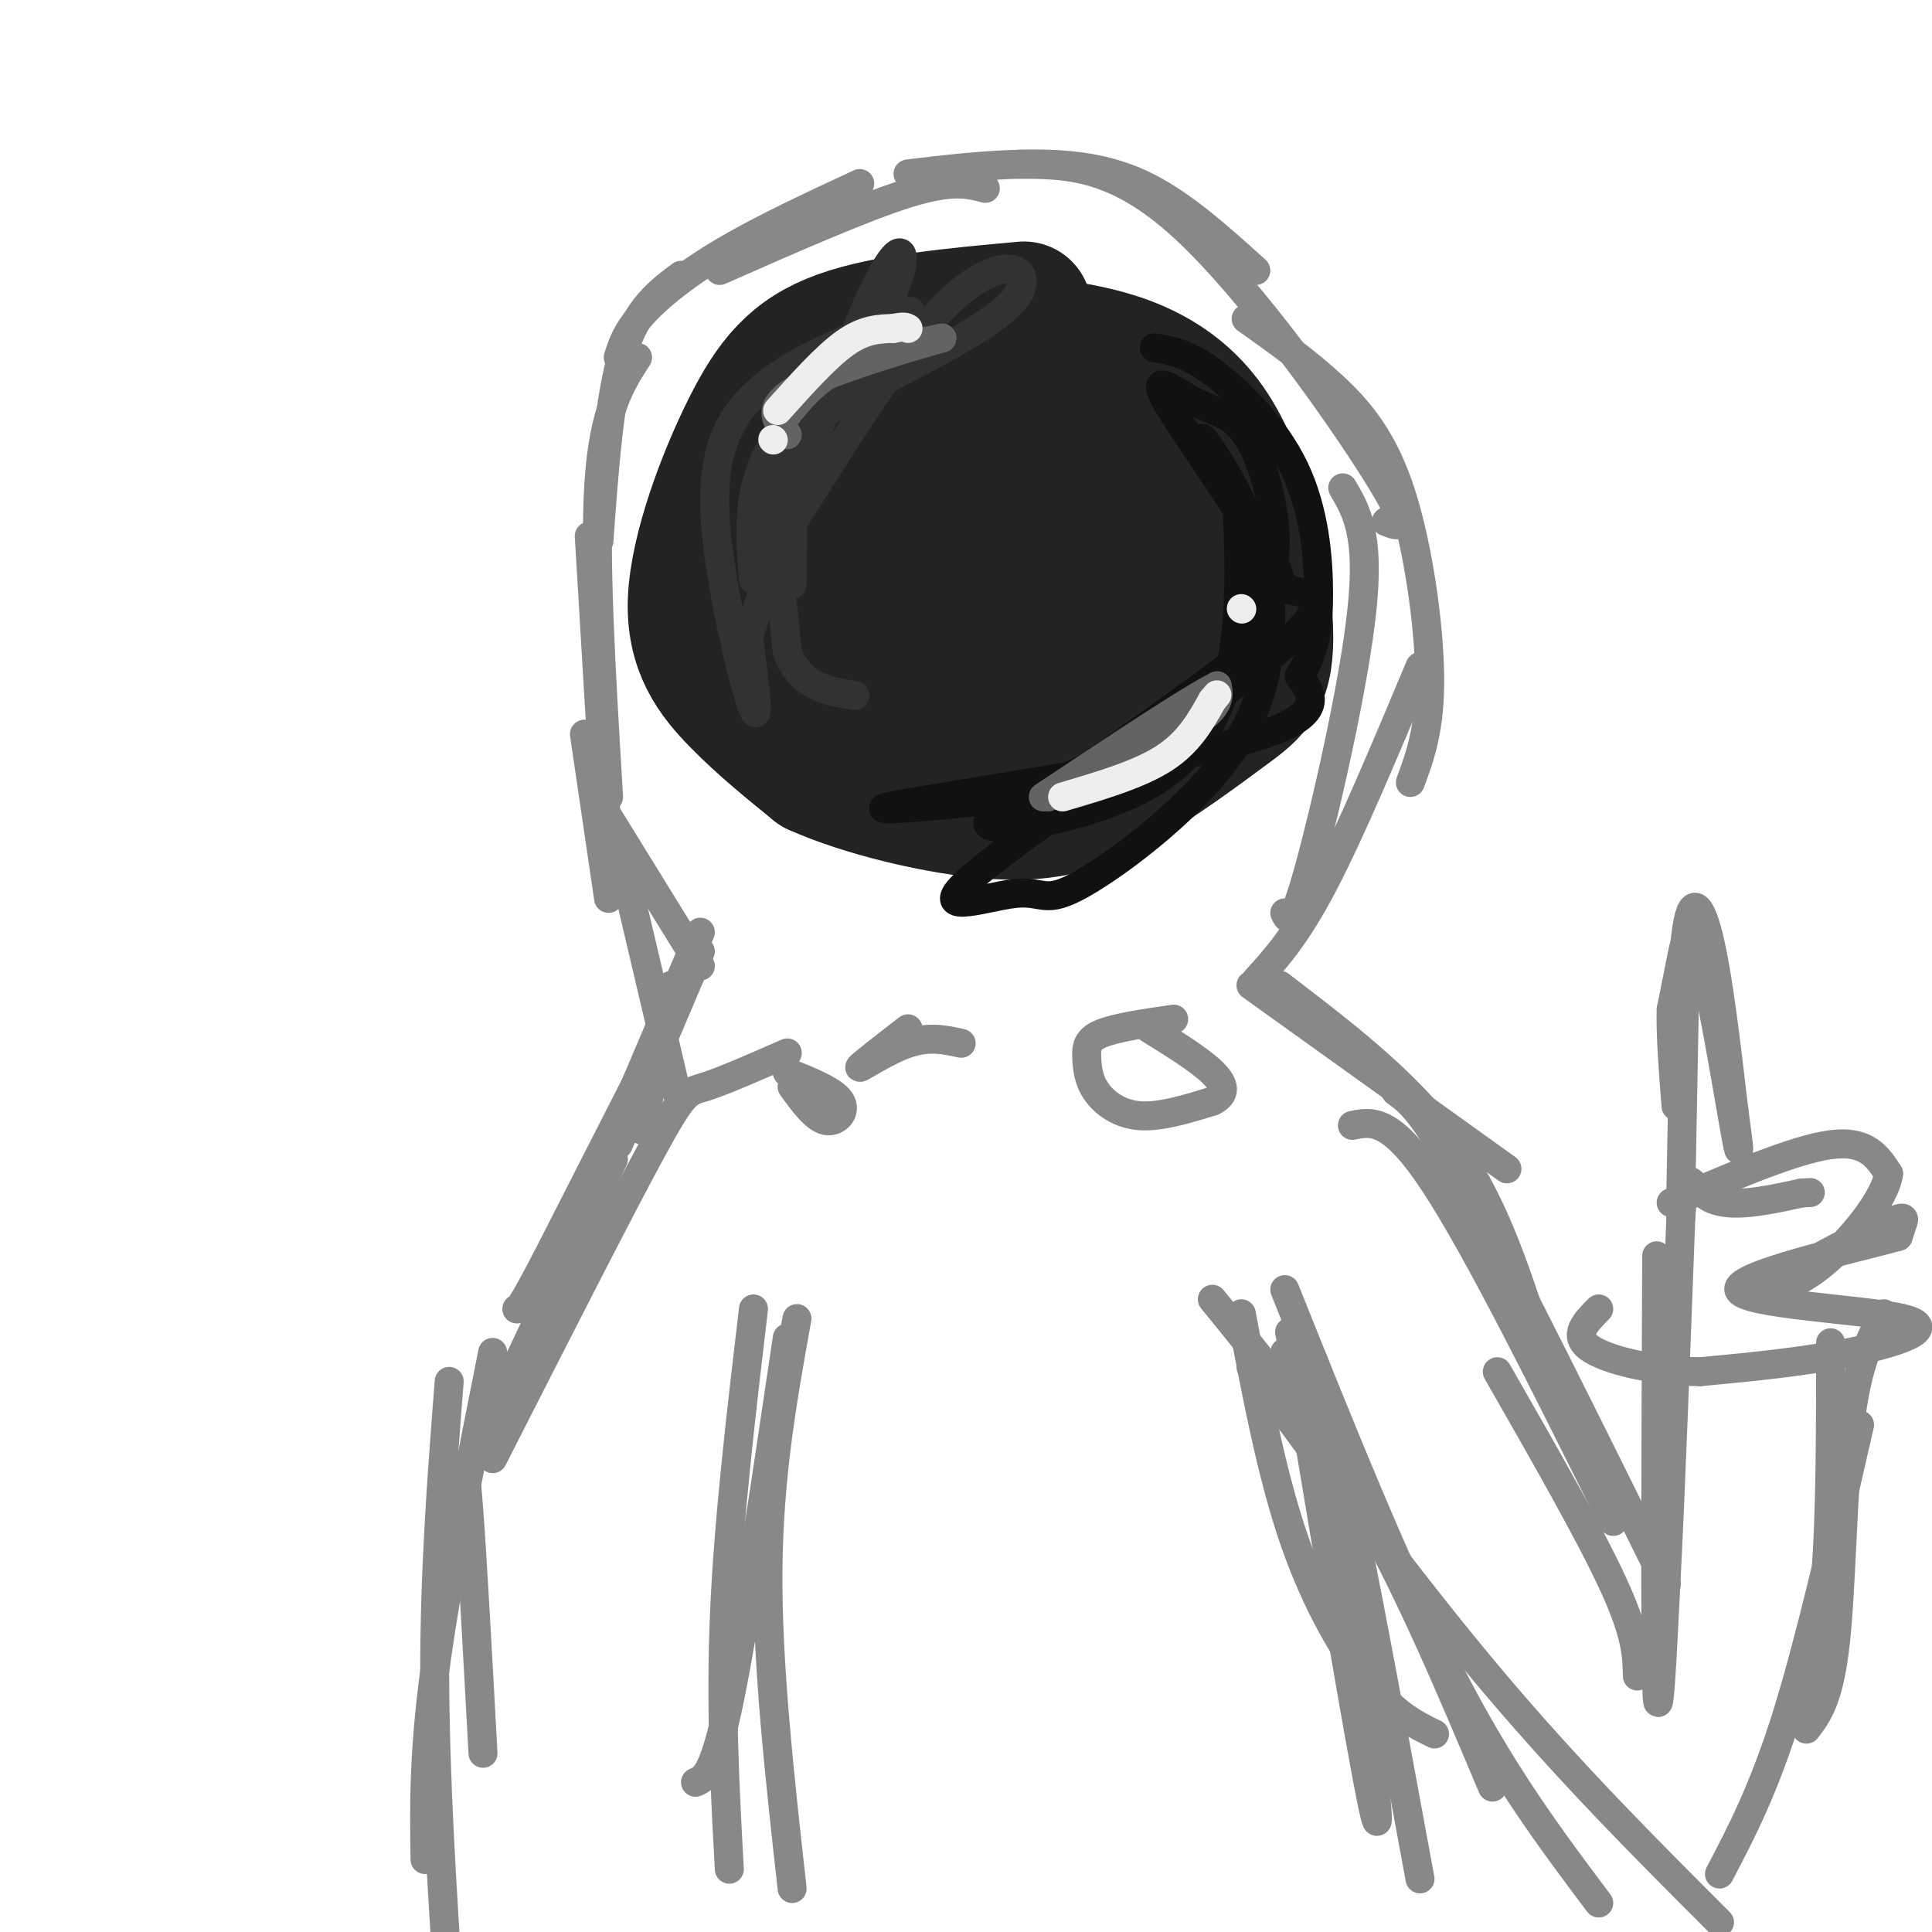 <svg viewBox='0 0 400 400' version='1.1' xmlns='http://www.w3.org/2000/svg' xmlns:xlink='http://www.w3.org/1999/xlink'><g fill='none' stroke='rgb(35,35,35)' stroke-width='28' stroke-linecap='round' stroke-linejoin='round'><path d='M212,64c-14.289,1.300 -28.577,2.600 -38,6c-9.423,3.400 -13.979,8.901 -19,19c-5.021,10.099 -10.506,24.796 -11,35c-0.494,10.204 4.002,15.915 9,21c4.998,5.085 10.499,9.542 16,14'/><path d='M169,159c9.594,4.354 25.581,8.241 37,9c11.419,0.759 18.272,-1.608 26,-6c7.728,-4.392 16.330,-10.810 22,-15c5.670,-4.190 8.406,-6.154 8,-17c-0.406,-10.846 -3.956,-30.574 -12,-42c-8.044,-11.426 -20.584,-14.550 -31,-16c-10.416,-1.450 -18.708,-1.225 -27,-1'/><path d='M192,71c-9.968,4.915 -21.389,17.702 -26,25c-4.611,7.298 -2.411,9.106 0,14c2.411,4.894 5.035,12.873 12,20c6.965,7.127 18.271,13.401 25,17c6.729,3.599 8.881,4.522 14,3c5.119,-1.522 13.205,-5.489 19,-6c5.795,-0.511 9.299,2.435 6,-9c-3.299,-11.435 -13.400,-37.251 -24,-49c-10.600,-11.749 -21.700,-9.433 -27,-9c-5.300,0.433 -4.800,-1.019 -6,0c-1.200,1.019 -4.100,4.510 -7,8'/><path d='M178,85c-1.414,4.882 -1.450,13.088 -2,17c-0.550,3.912 -1.615,3.529 3,10c4.615,6.471 14.910,19.796 20,26c5.090,6.204 4.976,5.287 10,3c5.024,-2.287 15.187,-5.944 20,-9c4.813,-3.056 4.278,-5.513 5,-9c0.722,-3.487 2.703,-8.006 2,-13c-0.703,-4.994 -4.090,-10.464 -8,-16c-3.910,-5.536 -8.345,-11.139 -19,-8c-10.655,3.139 -27.532,15.019 -34,21c-6.468,5.981 -2.529,6.064 0,8c2.529,1.936 3.647,5.725 8,9c4.353,3.275 11.941,6.036 17,8c5.059,1.964 7.588,3.133 12,3c4.412,-0.133 10.706,-1.566 17,-3'/><path d='M229,132c4.784,-2.698 8.244,-7.942 10,-11c1.756,-3.058 1.807,-3.929 0,-7c-1.807,-3.071 -5.473,-8.340 -11,-13c-5.527,-4.660 -12.915,-8.710 -22,-9c-9.085,-0.290 -19.867,3.181 -26,8c-6.133,4.819 -7.617,10.986 -6,17c1.617,6.014 6.333,11.873 10,15c3.667,3.127 6.283,3.520 10,5c3.717,1.480 8.535,4.046 15,0c6.465,-4.046 14.578,-14.703 13,-23c-1.578,-8.297 -12.848,-14.234 -20,-16c-7.152,-1.766 -10.186,0.638 -14,4c-3.814,3.362 -8.407,7.681 -13,12'/><path d='M175,114c-2.462,4.436 -2.115,9.526 0,13c2.115,3.474 6.000,5.333 11,6c5.000,0.667 11.116,0.143 22,-4c10.884,-4.143 26.537,-11.906 21,-18c-5.537,-6.094 -32.263,-10.520 -48,-9c-15.737,1.520 -20.485,8.985 -18,17c2.485,8.015 12.202,16.581 21,19c8.798,2.419 16.676,-1.310 22,-5c5.324,-3.690 8.092,-7.340 9,-11c0.908,-3.660 -0.046,-7.330 -1,-11'/><path d='M214,111c-2.569,-3.742 -8.490,-7.595 -17,-6c-8.510,1.595 -19.609,8.640 -25,12c-5.391,3.360 -5.074,3.037 -2,7c3.074,3.963 8.907,12.212 14,16c5.093,3.788 9.448,3.114 15,2c5.552,-1.114 12.303,-2.670 16,-5c3.697,-2.330 4.342,-5.435 4,-8c-0.342,-2.565 -1.669,-4.590 -5,-6c-3.331,-1.410 -8.665,-2.205 -14,-3'/></g>
<g fill='none' stroke='rgb(136,136,136)' stroke-width='6' stroke-linecap='round' stroke-linejoin='round'><path d='M204,39c-3.417,-0.917 -6.833,-1.833 -16,1c-9.167,2.833 -24.083,9.417 -39,16'/><path d='M178,38c-10.044,4.667 -20.089,9.333 -28,14c-7.911,4.667 -13.689,9.333 -17,13c-3.311,3.667 -4.156,6.333 -5,9'/><path d='M141,57c-4.583,3.417 -9.167,6.833 -12,16c-2.833,9.167 -3.917,24.083 -5,39'/><path d='M132,74c-3.500,5.417 -7.000,10.833 -8,26c-1.000,15.167 0.500,40.083 2,65'/><path d='M122,111c0.000,0.000 4.000,67.000 4,67'/><path d='M121,152c0.000,0.000 5.000,34.000 5,34'/><path d='M124,166c0.000,0.000 21.000,34.000 21,34'/><path d='M128,175c0.000,0.000 12.000,51.000 12,51'/><path d='M139,204c0.000,0.000 -6.000,30.000 -6,30'/><path d='M145,193c0.000,0.000 -20.000,47.000 -20,47'/><path d='M145,197c0.000,0.000 -17.000,40.000 -17,40'/><path d='M139,210c0.000,0.000 -26.000,51.000 -26,51'/><path d='M113,261c-5.333,10.167 -5.667,10.083 -6,10'/><path d='M163,218c-6.689,2.933 -13.378,5.867 -17,7c-3.622,1.133 -4.178,0.467 -11,13c-6.822,12.533 -19.911,38.267 -33,64'/><path d='M127,240c-10.467,22.467 -20.933,44.933 -26,55c-5.067,10.067 -4.733,7.733 -4,17c0.733,9.267 1.867,30.133 3,51'/><path d='M102,280c-4.833,24.250 -9.667,48.500 -12,66c-2.333,17.500 -2.167,28.250 -2,39'/><path d='M93,286c-1.500,19.333 -3.000,38.667 -3,60c0.000,21.333 1.500,44.667 3,68'/><path d='M163,277c-4.417,29.833 -8.833,59.667 -12,75c-3.167,15.333 -5.083,16.167 -7,17'/><path d='M156,271c-2.583,21.833 -5.167,43.667 -6,63c-0.833,19.333 0.083,36.167 1,53'/><path d='M165,273c-2.917,16.167 -5.833,32.333 -6,52c-0.167,19.667 2.417,42.833 5,66'/><path d='M188,36c7.467,-0.889 14.933,-1.778 23,-2c8.067,-0.222 16.733,0.222 25,4c8.267,3.778 16.133,10.889 24,18'/><path d='M211,34c9.956,0.044 19.911,0.089 34,13c14.089,12.911 32.311,38.689 40,51c7.689,12.311 4.844,11.156 2,10'/><path d='M258,66c6.226,4.429 12.452,8.857 18,14c5.548,5.143 10.417,11.000 14,22c3.583,11.000 5.881,27.143 6,38c0.119,10.857 -1.940,16.429 -4,22'/><path d='M278,101c2.800,4.756 5.600,9.511 4,25c-1.600,15.489 -7.600,41.711 -11,54c-3.400,12.289 -4.200,10.644 -5,9'/><path d='M294,138c-7.167,17.083 -14.333,34.167 -20,45c-5.667,10.833 -9.833,15.417 -14,20'/><path d='M259,204c0.000,0.000 53.000,38.000 53,38'/><path d='M265,204c13.083,10.000 26.167,20.000 35,32c8.833,12.000 13.417,26.000 18,40'/><path d='M280,233c4.000,-0.833 8.000,-1.667 17,12c9.000,13.667 23.000,41.833 37,70'/><path d='M289,226c2.833,2.000 5.667,4.000 15,21c9.333,17.000 25.167,49.000 41,81'/><path d='M310,284c9.583,16.750 19.167,33.500 24,44c4.833,10.500 4.917,14.750 5,19'/><path d='M343,260c-0.167,39.000 -0.333,78.000 0,89c0.333,11.000 1.167,-6.000 2,-23'/><path d='M345,326c0.833,-16.167 1.917,-45.083 3,-74'/><path d='M348,252c0.956,-12.356 1.844,-6.244 6,-4c4.156,2.244 11.578,0.622 19,-1'/><path d='M373,247c3.167,-0.167 1.583,-0.083 0,0'/><path d='M346,249c12.750,-5.500 25.500,-11.000 33,-12c7.500,-1.000 9.750,2.500 12,6'/><path d='M391,243c-0.526,4.878 -7.843,14.072 -14,19c-6.157,4.928 -11.156,5.589 -8,3c3.156,-2.589 14.465,-8.428 20,-11c5.535,-2.572 5.296,-1.878 5,-1c-0.296,0.878 -0.648,1.939 -1,3'/><path d='M393,256c-9.766,2.691 -33.679,7.917 -33,11c0.679,3.083 25.952,4.022 34,6c8.048,1.978 -1.129,4.994 -11,7c-9.871,2.006 -20.435,3.003 -31,4'/><path d='M352,284c-10.022,-0.133 -19.578,-2.467 -23,-5c-3.422,-2.533 -0.711,-5.267 2,-8'/><path d='M348,247c0.000,0.000 1.000,-53.000 1,-53'/><path d='M349,194c1.044,-9.578 3.156,-7.022 5,1c1.844,8.022 3.422,21.511 5,35'/><path d='M359,230c1.140,8.276 1.491,11.466 0,3c-1.491,-8.466 -4.825,-28.587 -7,-36c-2.175,-7.413 -3.193,-2.118 -4,2c-0.807,4.118 -1.404,7.059 -2,10'/><path d='M346,209c-0.167,5.000 0.417,12.500 1,20'/><path d='M379,278c0.000,17.833 0.000,35.667 -1,48c-1.000,12.333 -3.000,19.167 -5,26'/><path d='M390,272c-2.756,5.111 -5.511,10.222 -7,23c-1.489,12.778 -1.711,33.222 -3,45c-1.289,11.778 -3.644,14.889 -6,18'/><path d='M385,295c-5.083,22.250 -10.167,44.500 -15,60c-4.833,15.500 -9.417,24.250 -14,33'/><path d='M257,272c3.156,16.733 6.311,33.467 11,47c4.689,13.533 10.911,23.867 16,30c5.089,6.133 9.044,8.067 13,10'/><path d='M251,269c10.667,13.083 21.333,26.167 31,43c9.667,16.833 18.333,37.417 27,58'/><path d='M266,267c11.583,28.917 23.167,57.833 34,79c10.833,21.167 20.917,34.583 31,48'/><path d='M259,283c16.917,22.917 33.833,45.833 50,65c16.167,19.167 31.583,34.583 47,50'/><path d='M266,280c3.400,6.933 6.800,13.867 11,37c4.200,23.133 9.200,62.467 8,60c-1.200,-2.467 -8.600,-46.733 -16,-91'/><path d='M269,286c-2.893,-15.571 -2.125,-9.000 -1,-8c1.125,1.000 2.607,-3.571 7,14c4.393,17.571 11.696,57.286 19,97'/><path d='M243,211c-5.987,0.869 -11.974,1.738 -15,3c-3.026,1.262 -3.089,2.915 -3,5c0.089,2.085 0.332,4.600 2,7c1.668,2.400 4.762,4.686 9,5c4.238,0.314 9.619,-1.343 15,-3'/><path d='M251,228c2.911,-1.400 2.689,-3.400 0,-6c-2.689,-2.600 -7.844,-5.800 -13,-9'/><path d='M199,216c-3.311,-0.733 -6.622,-1.467 -11,0c-4.378,1.467 -9.822,5.133 -10,5c-0.178,-0.133 4.911,-4.067 10,-8'/><path d='M164,225c2.378,3.267 4.756,6.533 7,7c2.244,0.467 4.356,-1.867 3,-4c-1.356,-2.133 -6.178,-4.067 -11,-6'/></g>
<g fill='none' stroke='rgb(17,17,17)' stroke-width='6' stroke-linecap='round' stroke-linejoin='round'><path d='M256,102c0.542,12.161 1.083,24.321 -1,35c-2.083,10.679 -6.792,19.875 -18,26c-11.208,6.125 -28.917,9.179 -32,8c-3.083,-1.179 8.458,-6.589 20,-12'/><path d='M225,159c10.126,-6.862 25.442,-18.018 32,-23c6.558,-4.982 4.360,-3.791 4,-7c-0.360,-3.209 1.120,-10.819 -2,-20c-3.120,-9.181 -10.840,-19.933 -10,-18c0.840,1.933 10.240,16.552 14,24c3.760,7.448 1.880,7.724 0,8'/><path d='M263,123c0.233,6.501 0.815,18.752 -7,31c-7.815,12.248 -24.028,24.492 -32,29c-7.972,4.508 -7.704,1.281 -14,2c-6.296,0.719 -19.157,5.386 -8,-4c11.157,-9.386 46.330,-32.825 61,-45c14.670,-12.175 8.835,-13.088 3,-14'/><path d='M266,122c-5.126,-10.671 -19.440,-30.348 -24,-38c-4.560,-7.652 0.633,-3.278 5,-1c4.367,2.278 7.906,2.459 11,7c3.094,4.541 5.741,13.440 6,21c0.259,7.560 -1.871,13.780 -4,20'/><path d='M260,131c-4.888,8.363 -15.108,19.271 -20,25c-4.892,5.729 -4.456,6.278 -19,8c-14.544,1.722 -44.070,4.618 -37,3c7.070,-1.618 50.734,-7.748 71,-13c20.266,-5.252 17.133,-9.626 14,-14'/><path d='M269,140c3.142,-4.743 3.997,-9.601 4,-17c0.003,-7.399 -0.845,-17.338 -5,-26c-4.155,-8.662 -11.616,-16.046 -17,-20c-5.384,-3.954 -8.692,-4.477 -12,-5'/></g>
<g fill='none' stroke='rgb(50,50,50)' stroke-width='6' stroke-linecap='round' stroke-linejoin='round'><path d='M164,121c0.149,-12.399 0.298,-24.798 1,-32c0.702,-7.202 1.958,-9.208 7,-13c5.042,-3.792 13.869,-9.369 16,-11c2.131,-1.631 -2.435,0.685 -7,3'/><path d='M181,68c-6.780,2.691 -20.230,7.917 -27,16c-6.770,8.083 -6.861,19.022 -5,32c1.861,12.978 5.675,27.994 7,31c1.325,3.006 0.163,-5.997 -1,-15'/><path d='M155,132c5.258,-18.512 18.904,-57.292 26,-72c7.096,-14.708 7.641,-5.344 2,4c-5.641,9.344 -17.469,18.670 -23,28c-5.531,9.330 -4.766,18.665 -4,28'/><path d='M156,120c6.510,-7.650 24.786,-40.776 38,-55c13.214,-14.224 21.367,-9.544 16,-3c-5.367,6.544 -24.253,14.954 -35,21c-10.747,6.046 -13.356,9.727 -14,18c-0.644,8.273 0.678,21.136 2,34'/><path d='M163,135c2.667,7.167 8.333,8.083 14,9'/><path d='M274,405c0.000,0.000 0.100,0.100 0.1,0.1'/></g>
<g fill='none' stroke='rgb(99,99,100)' stroke-width='6' stroke-linecap='round' stroke-linejoin='round'><path d='M162,87c3.250,-4.083 6.500,-8.167 12,-11c5.500,-2.833 13.250,-4.417 21,-6'/><path d='M195,70c-3.044,0.844 -21.156,5.956 -29,10c-7.844,4.044 -5.422,7.022 -3,10'/><path d='M217,165c12.083,-5.583 24.167,-11.167 30,-15c5.833,-3.833 5.417,-5.917 5,-8'/><path d='M252,142c-5.167,2.500 -20.583,12.750 -36,23'/></g>
<g fill='none' stroke='rgb(238,238,238)' stroke-width='6' stroke-linecap='round' stroke-linejoin='round'><path d='M161,85c5.000,-5.583 10.000,-11.167 14,-14c4.000,-2.833 7.000,-2.917 10,-3'/><path d='M185,68c2.167,-0.500 2.583,-0.250 3,0'/><path d='M220,165c7.917,-2.333 15.833,-4.667 21,-8c5.167,-3.333 7.583,-7.667 10,-12'/><path d='M251,145c1.667,-2.000 0.833,-1.000 0,0'/><path d='M257,126c0.000,0.000 0.100,0.100 0.1,0.1'/><path d='M160,91c0.000,0.000 0.100,0.100 0.1,0.1'/></g>
</svg>